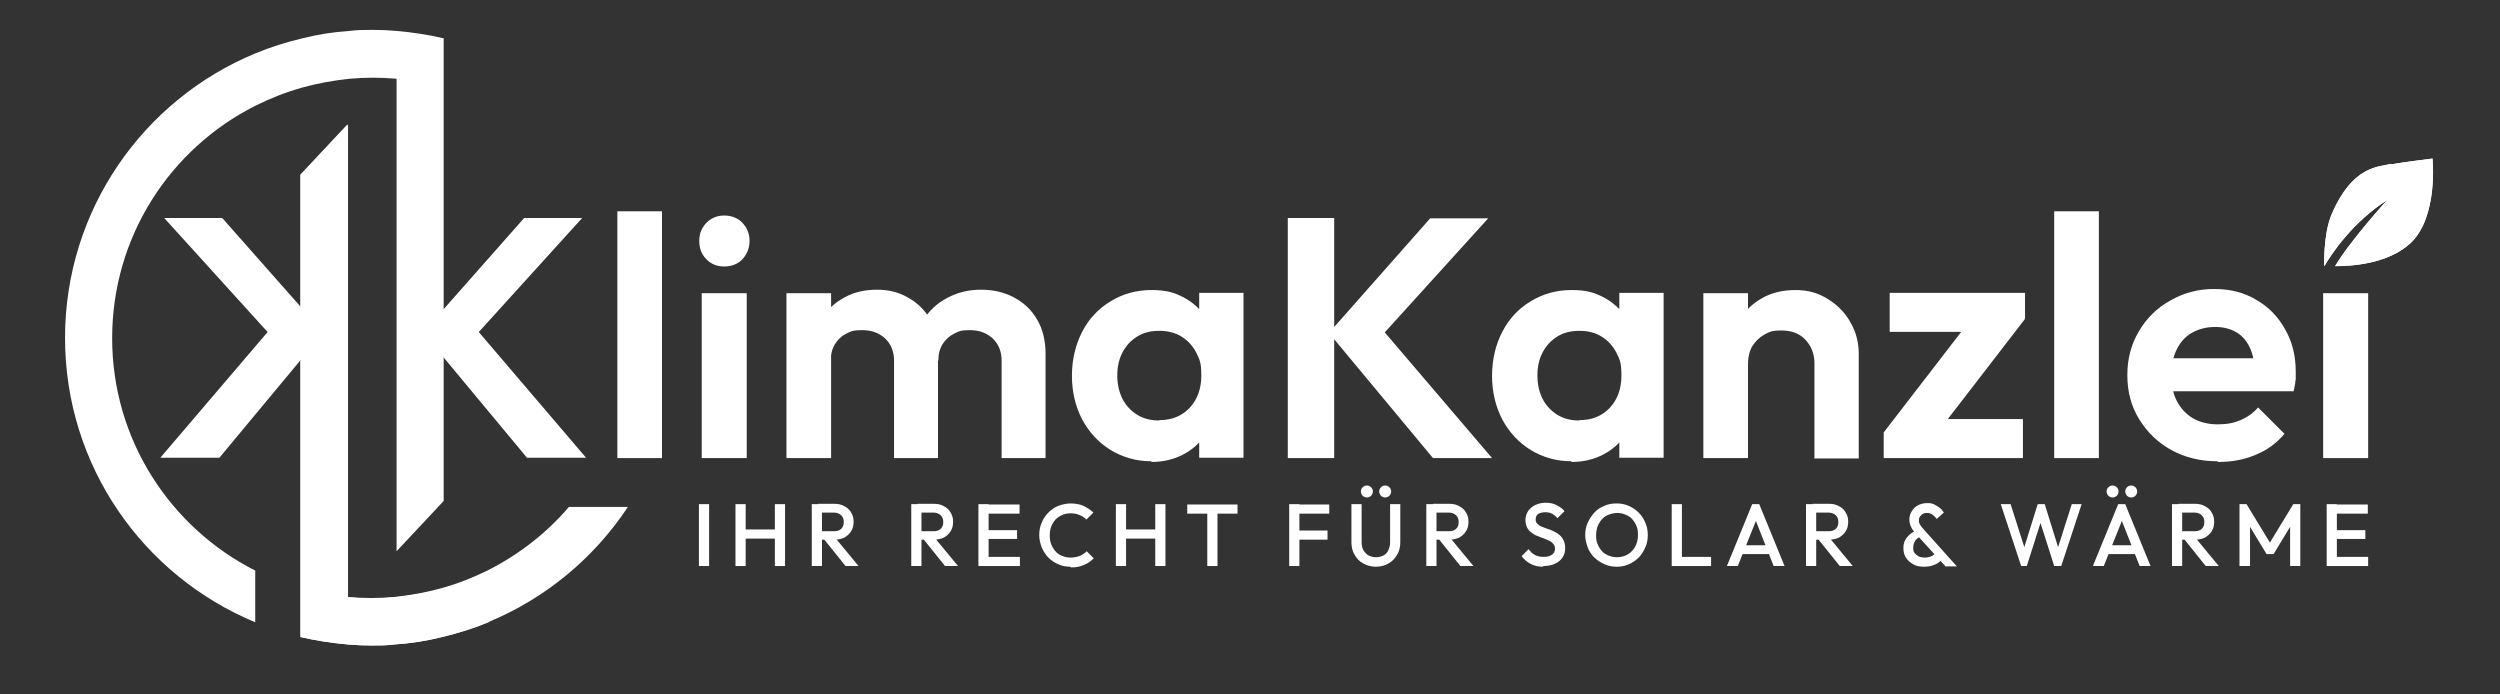 <?xml version="1.0" encoding="UTF-8"?>
<svg id="Capa_1" xmlns="http://www.w3.org/2000/svg" xmlns:xlink="http://www.w3.org/1999/xlink" version="1.1" viewBox="0 0 711.1 197.5">
  <rect x="0" y="0" width="711.1" height="197.5" fill="#333333" stroke="none"/>
  <!-- Generator: Adobe Illustrator 29.1.0, SVG Export Plug-In . SVG Version: 2.1.0 Build 142)  -->
  <defs>
    <style>
      .st0 {
        fill-rule: evenodd;
      }

      .st0, .st1 {
        fill: #fff;
      }

      .st2 {
        clip-path: url(#clippath);
      }
    </style>
    <clipPath id="clippath">
      <path class="st1" d="M680.2,46.6c-3.4.9-11,.3-17,14.4-2.4,5.6-2.1,14.6-2.1,14.6,0,0,0,0,.1,0,2.1-3.6,8-12.4,17.8-18.7,0,0-10.7,11.8-14.8,18.8,4,0,14.9-.4,21.5-6.6,7.9-7.5,6.2-24,6.2-24,0,0-9.8,1.2-11.8,1.7"/>
    </clipPath>
  </defs>
  <path class="st0" d="M126.2,88.4V10.9c-4.3-1-8.8-1.7-13.4-2.1-2.2-.2-4.4-.3-6.7-.3s-4.5,0-6.7.3c-4.6.3-9,1-13.4,2.1-4.6,1.1-9.1,2.5-13.4,4.3-31.7,13.1-54.1,44.4-54.1,80.9s22.3,67.7,54.1,80.9v-14.7c-24.1-12.2-40.7-37.2-40.7-66.1s16.5-53.9,40.7-66.1c4.2-2.1,8.7-3.9,13.4-5.2,4.3-1.2,8.8-2,13.4-2.5,2.2-.2,4.4-.3,6.7-.3s4.5.1,6.7.3v27.5h0v106.9l13.4-14.3v-54.1Z"/>
  <path class="st1" d="M175.6,130.3V60.1h12.7v70.2h-12.7Z"/>
  <path class="st1" d="M206,75.8c-2.1,0-3.8-.7-5.1-2.1-1.4-1.4-2-3.1-2-5.2s.7-3.7,2-5.1c1.4-1.4,3.1-2.1,5.1-2.1s3.9.7,5.2,2.1c1.3,1.4,2,3.1,2,5.1s-.7,3.8-2,5.2c-1.3,1.4-3.1,2.1-5.2,2.1ZM199.6,130.3v-46.9h12.8v46.9h-12.8Z"/>
  <path class="st1" d="M223.7,130.3v-46.9h12.7v46.9h-12.7ZM254.3,130.3v-27.7c0-2.7-.9-4.8-2.6-6.4-1.7-1.5-3.8-2.3-6.4-2.3s-3.2.3-4.6,1-2.4,1.7-3.2,3-1.2,2.8-1.2,4.7l-5-2.4c0-3.6.8-6.8,2.4-9.4,1.6-2.7,3.7-4.7,6.5-6.2,2.7-1.5,5.8-2.2,9.2-2.2s6.2.7,8.8,2.2c2.7,1.5,4.8,3.5,6.3,6.1s2.3,5.8,2.3,9.5v30.1h-12.7ZM284.9,130.3v-27.7c0-2.7-.9-4.8-2.6-6.4-1.7-1.5-3.8-2.3-6.4-2.3s-3.1.3-4.5,1c-1.4.7-2.5,1.7-3.3,3s-1.2,2.8-1.2,4.7l-7.3-1.7c.3-3.8,1.3-7,3-9.8,1.7-2.8,4-4.9,6.9-6.4,2.8-1.5,6-2.3,9.5-2.3s6.6.7,9.4,2.2c2.8,1.5,5,3.5,6.6,6.3,1.6,2.7,2.4,6,2.4,9.7v29.7h-12.7Z"/>
  <path class="st1" d="M327.5,131.2c-4.3,0-8.1-1.1-11.6-3.2-3.4-2.1-6.1-5-8.1-8.7-1.9-3.7-2.9-7.8-2.9-12.4s1-8.8,2.9-12.5c1.9-3.7,4.6-6.6,8.1-8.7,3.4-2.1,7.3-3.2,11.6-3.2s6.4.7,9,2c2.7,1.4,4.8,3.3,6.4,5.7,1.6,2.4,2.4,5.2,2.6,8.2v16.9c-.1,3.1-1,5.9-2.6,8.3-1.6,2.4-3.7,4.3-6.4,5.7-2.7,1.4-5.7,2.1-9,2.1ZM329.8,119.5c3.6,0,6.4-1.2,8.6-3.5,2.2-2.4,3.3-5.4,3.3-9.2s-.5-4.6-1.5-6.6c-1-1.9-2.4-3.4-4.2-4.5-1.8-1.1-3.9-1.6-6.3-1.6s-4.4.5-6.2,1.6c-1.8,1.1-3.2,2.6-4.2,4.5-1,1.9-1.5,4.1-1.5,6.6s.5,4.7,1.5,6.7c1,1.9,2.4,3.4,4.2,4.5,1.8,1.1,3.8,1.6,6.2,1.6ZM341.1,130.3v-12.6l2-11.5-2-11.3v-11.6h12.6v46.9h-12.6Z"/>
  <path class="st1" d="M366.3,130.3V62h13.2v68.3h-13.2ZM407.6,130.3l-29.6-35.6,28.8-32.6h16.5l-32.1,35.4v-6.1l33.2,38.9h-16.8Z"/>
  <path class="st1" d="M447,131.2c-4.3,0-8.1-1.1-11.6-3.2-3.4-2.1-6.1-5-8.1-8.7-1.9-3.7-2.9-7.8-2.9-12.4s1-8.8,2.9-12.5c1.9-3.7,4.6-6.6,8.1-8.7,3.4-2.1,7.3-3.2,11.6-3.2s6.4.7,9,2c2.7,1.4,4.8,3.3,6.4,5.7,1.6,2.4,2.4,5.2,2.6,8.2v16.9c-.1,3.1-1,5.9-2.6,8.3-1.6,2.4-3.7,4.3-6.4,5.7-2.7,1.4-5.7,2.1-9,2.1ZM449.3,119.5c3.6,0,6.4-1.2,8.6-3.5,2.2-2.4,3.3-5.4,3.3-9.2s-.5-4.6-1.5-6.6c-1-1.9-2.4-3.4-4.2-4.5-1.8-1.1-3.9-1.6-6.3-1.6s-4.4.5-6.2,1.6c-1.8,1.1-3.2,2.6-4.2,4.5-1,1.9-1.5,4.1-1.5,6.6s.5,4.7,1.5,6.7c1,1.9,2.4,3.4,4.2,4.5,1.8,1.1,3.8,1.6,6.2,1.6ZM460.6,130.3v-12.6l2-11.5-2-11.3v-11.6h12.6v46.9h-12.6Z"/>
  <path class="st1" d="M484.5,130.3v-46.9h12.7v46.9h-12.7ZM516.1,130.3v-26.9c0-2.8-.9-5-2.6-6.8s-4-2.6-6.8-2.6-3.4.4-4.9,1.2c-1.4.8-2.5,1.9-3.4,3.3-.8,1.4-1.2,3.1-1.2,5l-5-2.5c0-3.7.8-6.9,2.4-9.7,1.6-2.8,3.8-4.9,6.6-6.5,2.8-1.6,6-2.3,9.6-2.3s6.5.9,9.2,2.6c2.7,1.7,4.9,3.9,6.4,6.7,1.6,2.8,2.3,5.7,2.3,8.9v29.7h-12.7Z"/>
  <path class="st1" d="M535.8,123l24.9-32.3h15.3l-24.9,32.3h-15.3ZM535.8,130.3v-7.3l10.1-3.8h29.5v11.1h-39.6ZM537.5,94.4v-11.1h38.5v7.3l-10.2,3.8h-28.3Z"/>
  <path class="st1" d="M584.3,130.3V60.1h12.7v70.2h-12.7Z"/>
  <path class="st1" d="M630.7,131.2c-4.9,0-9.3-1.1-13.1-3.2-3.8-2.1-6.8-5-9.1-8.7s-3.4-7.9-3.4-12.6,1.1-8.8,3.3-12.5c2.2-3.7,5.1-6.6,8.9-8.7,3.8-2.2,7.9-3.3,12.5-3.3s8.5,1,12,3.1c3.5,2,6.2,4.8,8.2,8.4,2,3.5,3,7.5,3,12s0,1.7-.1,2.6c0,.9-.3,1.9-.5,3h-39.4c0,0,0-9.4,0-9.4h33.5c0,0-5.1,3.9-5.1,3.9-.1-2.8-.6-5.1-1.5-7-.9-1.9-2.1-3.3-3.8-4.3-1.7-1-3.7-1.5-6.1-1.5s-4.7.6-6.6,1.7c-1.9,1.1-3.3,2.7-4.3,4.8-1,2-1.5,4.5-1.5,7.2s.5,5.3,1.6,7.4,2.6,3.7,4.6,4.9c2,1.1,4.3,1.7,7,1.7s4.6-.4,6.5-1.2c1.9-.8,3.6-2,5-3.6l7.5,7.5c-2.3,2.7-5,4.7-8.3,6-3.3,1.4-6.8,2-10.6,2Z"/>
  <path class="st1" d="M660.8,130.3v-46.9h12.8v46.9h-12.8Z"/>
  <path class="st1" d="M149.9,130.2l-29.6-35.6,28.8-32.6h16.5l-32.1,35.4v-6.1l33.2,38.9h-16.8Z"/>
  <path class="st1" d="M45.6,130.2l33.2-38.9v6.1s-32.1-35.4-32.1-35.4h16.5s28.8,32.6,28.8,32.6l-29.6,35.6h-16.8Z"/>
  <path class="st0" d="M139.2,162.2c-4.2,2.1-8.7,3.9-13.4,5.2-4.3,1.2-8.8,2-13.4,2.5-2.2.2-4.4.3-6.7.3s-4.5-.1-6.7-.3V49.7h0v-14.3l-13.4,14.3v131.5c4.3,1,8.8,1.7,13.4,2.1,2.2.2,4.4.3,6.7.3s4.5,0,6.7-.3c4.6-.3,9-1,13.4-2.1,4.6-1.1,9.1-2.5,13.4-4.3"/>
  <g>
    <path class="st1" d="M680.2,46.6c-3.4.9-11,.3-17,14.4-2.4,5.6-2.1,14.6-2.1,14.6,0,0,0,0,.1,0,2.1-3.6,8-12.4,17.8-18.7,0,0-10.7,11.8-14.8,18.8,4,0,14.9-.4,21.5-6.6,7.9-7.5,6.2-24,6.2-24,0,0-9.8,1.2-11.8,1.7"/>
    <g class="st2">
      <polygon class="st1" points="685.5 23.5 702.5 67.9 669.1 97 652.1 52.6 685.5 23.5"/>
    </g>
  </g>
  <path class="st0" d="M161.9,144.1c-6.3,7.4-14.1,13.5-22.9,18-4.2,2.1-8.7,3.9-13.4,5.2-4.3,1.2-8.8,2-13.4,2.5-2.2.2-4.4.3-6.7.3s-4.5-.1-6.7-.3V35.4l-13.4,14.3v131.5c4.3,1,8.8,1.7,13.4,2.1,2.2.2,4.4.3,6.7.3s4.5,0,6.7-.3c4.6-.3,9-1,13.4-2.1,4.6-1.1,9.1-2.5,13.4-4.3,16.2-6.7,30-18.2,39.6-32.7h-16.7Z"/>
  <g>
    <path class="st1" d="M198.8,161v-17.6h2.9v17.6h-2.9Z"/>
    <path class="st1" d="M209.2,161v-17.6h2.9v17.6h-2.9ZM211.2,153.2v-2.6h9.8v2.6h-9.8ZM220.4,161v-17.6h2.9v17.6h-2.9Z"/>
    <path class="st1" d="M230.9,161v-17.6h2.9v17.6h-2.9ZM232.8,153.5v-2.4h4.4c.9,0,1.6-.2,2.1-.7.5-.5.7-1.1.7-1.9s-.2-1.4-.7-1.9c-.5-.5-1.2-.8-2.1-.8h-4.5v-2.5h4.6c1.1,0,2.1.2,2.9.7.8.4,1.5,1,1.9,1.8.5.8.7,1.6.7,2.6s-.2,1.9-.7,2.7-1.1,1.3-1.9,1.8c-.8.4-1.8.6-2.9.6h-4.6ZM240.5,161l-6.1-7.6,2.7-1,7.1,8.6h-3.6Z"/>
    <path class="st1" d="M259.2,161v-17.6h2.9v17.6h-2.9ZM261.1,153.5v-2.4h4.4c.9,0,1.6-.2,2.1-.7.5-.5.7-1.1.7-1.9s-.2-1.4-.7-1.9c-.5-.5-1.2-.8-2.1-.8h-4.5v-2.5h4.6c1.1,0,2.1.2,2.9.7.8.4,1.5,1,1.9,1.8.5.8.7,1.6.7,2.6s-.2,1.9-.7,2.7-1.1,1.3-1.9,1.8c-.8.4-1.8.6-2.9.6h-4.6ZM268.8,161l-6.1-7.6,2.7-1,7.1,8.6h-3.6Z"/>
    <path class="st1" d="M278.3,161v-17.6h2.9v17.6h-2.9ZM280.3,146.1v-2.6h9.7v2.6h-9.7ZM280.3,153.3v-2.5h9v2.5h-9ZM280.3,161v-2.6h9.8v2.6h-9.8Z"/>
    <path class="st1" d="M304.5,161.2c-1.3,0-2.4-.2-3.5-.7-1.1-.5-2-1.1-2.8-1.9s-1.4-1.8-1.9-2.9c-.4-1.1-.7-2.3-.7-3.5s.2-2.4.7-3.5c.4-1.1,1.1-2.1,1.9-2.9s1.7-1.5,2.8-1.9,2.3-.7,3.5-.7,2.7.2,3.7.7,2,1.1,2.8,1.9l-2,2c-.5-.6-1.2-1-1.9-1.3-.7-.3-1.6-.5-2.6-.5s-1.7.2-2.4.5-1.3.7-1.9,1.3c-.5.6-.9,1.2-1.2,2-.3.8-.4,1.6-.4,2.5s.1,1.8.4,2.5c.3.8.7,1.4,1.2,2,.5.6,1.1,1,1.9,1.3.7.3,1.5.5,2.4.5s2-.2,2.7-.5c.7-.3,1.4-.8,1.9-1.3l2,2c-.8.8-1.7,1.5-2.8,1.9-1.1.5-2.3.7-3.7.7Z"/>
    <path class="st1" d="M317.4,161v-17.6h2.9v17.6h-2.9ZM319.4,153.2v-2.6h9.8v2.6h-9.8ZM328.6,161v-17.6h2.9v17.6h-2.9Z"/>
    <path class="st1" d="M337.7,146.1v-2.6h14.3v2.6h-14.3ZM343.4,161v-17.1h2.9v17.1h-2.9Z"/>
    <path class="st1" d="M366.7,161v-17.6h2.9v17.6h-2.9ZM368.7,146.1v-2.6h9.4v2.6h-9.4ZM368.7,153.5v-2.6h8.9v2.6h-8.9Z"/>
    <path class="st1" d="M391.4,161.2c-1.3,0-2.5-.3-3.6-.9-1.1-.6-1.9-1.4-2.5-2.5-.6-1-.9-2.2-.9-3.5v-10.9h2.9v10.9c0,.9.2,1.6.5,2.2.4.6.8,1.1,1.5,1.5.6.3,1.3.5,2.1.5s1.5-.2,2.1-.5,1.1-.8,1.4-1.5.5-1.4.5-2.2v-10.9h2.9v10.9c0,1.3-.3,2.5-.9,3.5-.6,1-1.4,1.9-2.5,2.5-1,.6-2.2.9-3.6.9ZM388.8,141.5c-.5,0-.9-.2-1.2-.5-.3-.3-.5-.7-.5-1.2s.2-.9.5-1.2c.3-.3.7-.5,1.2-.5s.9.2,1.2.5c.3.3.5.7.5,1.2s-.2.9-.5,1.2c-.3.3-.7.5-1.2.5ZM394,141.5c-.5,0-.9-.2-1.2-.5-.3-.3-.5-.7-.5-1.2s.2-.9.5-1.2c.3-.3.7-.5,1.2-.5s.9.2,1.2.5c.3.3.5.7.5,1.2s-.2.9-.5,1.2c-.3.3-.7.5-1.2.5Z"/>
    <path class="st1" d="M405.7,161v-17.6h2.9v17.6h-2.9ZM407.7,153.5v-2.4h4.4c.9,0,1.6-.2,2.1-.7.5-.5.7-1.1.7-1.9s-.2-1.4-.7-1.9c-.5-.5-1.2-.8-2.1-.8h-4.5v-2.5h4.6c1.1,0,2.1.2,2.9.7.8.4,1.5,1,1.9,1.8.5.8.7,1.6.7,2.6s-.2,1.9-.7,2.7-1.1,1.3-1.9,1.8c-.8.4-1.8.6-2.9.6h-4.6ZM415.4,161l-6.1-7.6,2.7-1,7.1,8.6h-3.6Z"/>
    <path class="st1" d="M438.9,161.2c-1.4,0-2.6-.3-3.5-.8-1-.5-1.8-1.2-2.6-2.2l2-2c.5.7,1.1,1.3,1.7,1.6.7.4,1.5.6,2.6.6s1.7-.2,2.3-.6.9-1,.9-1.7-.2-1.1-.5-1.4c-.3-.4-.7-.7-1.2-.9-.5-.2-1-.5-1.6-.7-.6-.2-1.2-.4-1.8-.7-.6-.2-1.1-.5-1.6-.9-.5-.4-.9-.8-1.2-1.4-.3-.6-.5-1.3-.5-2.2s.3-1.9.8-2.6c.5-.7,1.2-1.3,2.1-1.7.9-.4,1.8-.6,2.9-.6s2.2.2,3.1.7c.9.5,1.7,1,2.2,1.7l-2,2c-.5-.6-1-1-1.6-1.3-.5-.3-1.2-.4-1.9-.4s-1.6.2-2,.5-.7.8-.7,1.5.2,1,.5,1.3c.3.3.7.6,1.2.8.5.2,1,.4,1.6.6.6.2,1.2.4,1.8.7.6.3,1.1.6,1.6,1,.5.4.9.9,1.2,1.5.3.6.5,1.4.5,2.3,0,1.6-.6,2.8-1.7,3.7-1.1.9-2.6,1.4-4.5,1.4Z"/>
    <path class="st1" d="M459.9,161.2c-1.3,0-2.4-.2-3.5-.7-1.1-.5-2-1.1-2.9-1.9-.8-.8-1.5-1.8-1.9-2.9s-.7-2.3-.7-3.5.2-2.4.7-3.5c.5-1.1,1.1-2,1.9-2.9s1.8-1.5,2.8-1.9c1.1-.5,2.2-.7,3.5-.7s2.4.2,3.5.7c1.1.5,2,1.1,2.8,1.9.8.8,1.5,1.8,1.9,2.9.5,1.1.7,2.3.7,3.5s-.2,2.4-.7,3.5c-.5,1.1-1.1,2.1-1.9,2.9s-1.8,1.5-2.8,1.9c-1.1.5-2.2.7-3.5.7ZM459.9,158.5c1.2,0,2.2-.3,3.1-.8.9-.5,1.6-1.3,2.1-2.2.5-.9.8-2,.8-3.3s-.1-1.8-.4-2.5c-.3-.8-.7-1.4-1.2-2-.5-.6-1.2-1-1.9-1.3s-1.5-.5-2.4-.5-2.2.3-3.1.8c-.9.5-1.6,1.3-2.1,2.2-.5.9-.8,2-.8,3.3s.1,1.8.4,2.5c.3.8.7,1.4,1.2,2,.5.6,1.2,1,1.9,1.3.7.3,1.5.5,2.4.5Z"/>
    <path class="st1" d="M475.5,161v-17.6h2.9v17.6h-2.9ZM477.5,161v-2.6h9.2v2.6h-9.2Z"/>
    <path class="st1" d="M491.2,161l7.2-17.6h2l7.2,17.6h-3.1l-5.6-14.2h1.1l-5.7,14.2h-3.1ZM494.8,157.6v-2.5h9.3v2.5h-9.3Z"/>
    <path class="st1" d="M513.7,161v-17.6h2.9v17.6h-2.9ZM515.7,153.5v-2.4h4.4c.9,0,1.6-.2,2.1-.7.5-.5.7-1.1.7-1.9s-.2-1.4-.7-1.9c-.5-.5-1.2-.8-2.1-.8h-4.5v-2.5h4.6c1.1,0,2.1.2,2.9.7.8.4,1.5,1,1.9,1.8.5.8.7,1.6.7,2.6s-.2,1.9-.7,2.7-1.1,1.3-1.9,1.8c-.8.4-1.8.6-2.9.6h-4.6ZM523.3,161l-6.1-7.6,2.7-1,7.1,8.6h-3.6Z"/>
    <path class="st1" d="M547.3,161.2c-1.2,0-2.3-.2-3.1-.7-.9-.5-1.6-1.1-2.1-1.9-.5-.8-.7-1.7-.7-2.8s.3-2,.9-2.8c.6-.8,1.4-1.5,2.5-2l1.3,1.7c-.6.3-1.1.7-1.4,1.2s-.5,1.1-.5,1.9.1,1.1.4,1.5c.3.4.7.7,1.2,1,.5.2,1.1.3,1.7.3s1.6-.2,2.1-.5c.6-.4,1-.8,1.3-1.3l1.8,2.1c-.4.4-.8.8-1.4,1.2s-1.2.6-1.8.8-1.4.3-2.1.3ZM553.3,161l-8.3-9.1c-.6-.7-1.1-1.3-1.4-2-.3-.6-.5-1.3-.5-2.1s.2-1.7.7-2.4c.4-.7,1-1.3,1.8-1.7s1.6-.6,2.6-.6,1.4.1,2,.4,1.1.6,1.6,1c.5.4.8.8,1.1,1.3l-2,1.8c-.4-.5-.8-.9-1.2-1.2-.4-.3-.9-.5-1.6-.5s-1.2.2-1.6.6c-.4.4-.7.8-.7,1.4s.1,1,.4,1.4c.2.4.6.8,1,1.3l9.4,10.5h-3.3Z"/>
    <path class="st1" d="M574.9,161l-5.8-17.6h2.8l4.3,13.5h-.8l4.2-13.5h2l4.2,13.5h-.8l4.3-13.5h2.8l-5.8,17.6h-2l-4.3-13.5h.8l-4.3,13.5h-2Z"/>
    <path class="st1" d="M595.3,161l7.2-17.6h2l7.2,17.6h-3.1l-5.6-14.2h1.1l-5.7,14.2h-3.1ZM598.9,157.6v-2.5h9.3v2.5h-9.3ZM600.9,141.5c-.5,0-.9-.2-1.2-.5-.3-.3-.5-.7-.5-1.2s.2-.9.5-1.2c.3-.3.7-.5,1.2-.5s.9.2,1.2.5c.3.3.5.7.5,1.2s-.2.9-.5,1.2c-.3.3-.7.5-1.2.5ZM606.2,141.5c-.5,0-.9-.2-1.2-.5-.3-.3-.5-.7-.5-1.2s.2-.9.5-1.2c.3-.3.7-.5,1.2-.5s.9.2,1.2.5c.3.3.5.7.5,1.2s-.2.9-.5,1.2c-.3.3-.7.5-1.2.5Z"/>
    <path class="st1" d="M617.8,161v-17.6h2.9v17.6h-2.9ZM619.8,153.5v-2.4h4.4c.9,0,1.6-.2,2.1-.7.5-.5.7-1.1.7-1.9s-.2-1.4-.7-1.9c-.5-.5-1.2-.8-2.1-.8h-4.5v-2.5h4.6c1.1,0,2.1.2,2.9.7.8.4,1.5,1,1.9,1.8.5.8.7,1.6.7,2.6s-.2,1.9-.7,2.7-1.1,1.3-1.9,1.8c-.8.4-1.8.6-2.9.6h-4.6ZM627.4,161l-6.1-7.6,2.7-1,7.1,8.6h-3.6Z"/>
    <path class="st1" d="M637,161v-17.6h2l7.3,12h-1.3l7.3-12h2v17.6h-2.9v-12.5l.7.2-5.4,8.9h-2l-5.4-8.9.7-.2v12.5h-2.9Z"/>
    <path class="st1" d="M661.8,161v-17.6h2.9v17.6h-2.9ZM663.8,146.1v-2.6h9.7v2.6h-9.7ZM663.8,153.3v-2.5h9v2.5h-9ZM663.8,161v-2.6h9.8v2.6h-9.8Z"/>
  </g>
</svg>